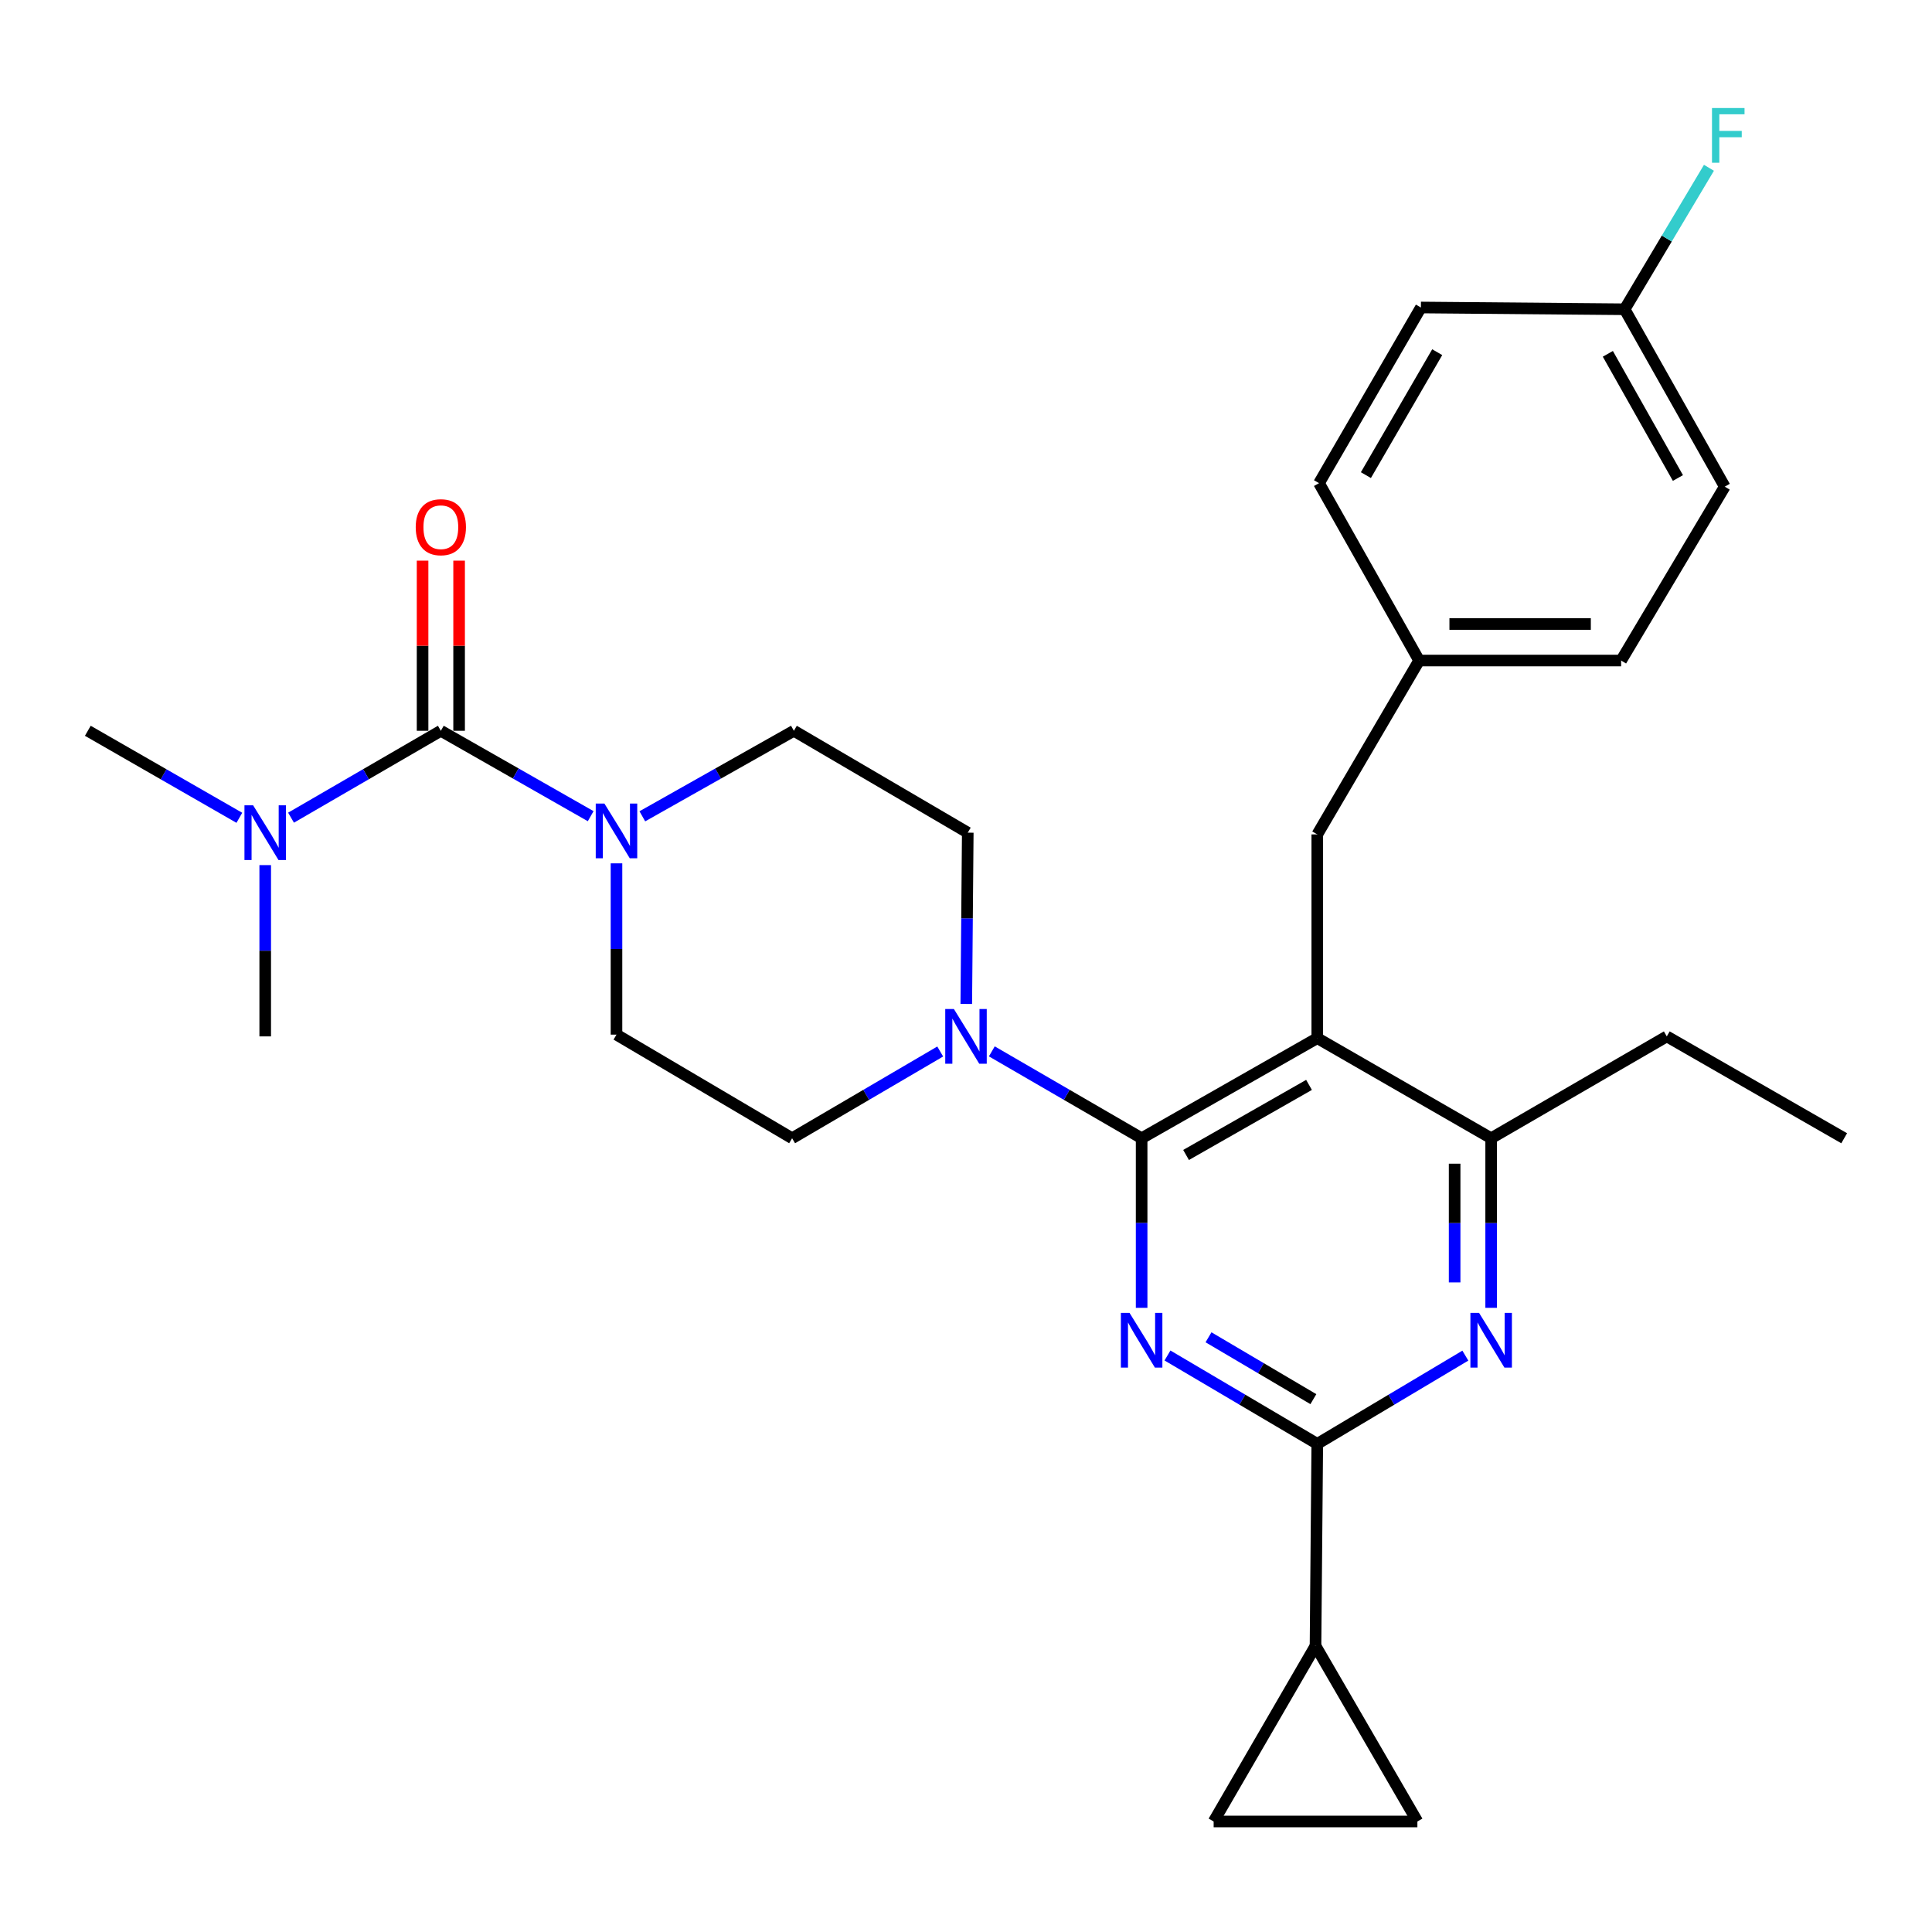 <?xml version='1.0' encoding='iso-8859-1'?>
<svg version='1.1' baseProfile='full'
              xmlns='http://www.w3.org/2000/svg'
                      xmlns:rdkit='http://www.rdkit.org/xml'
                      xmlns:xlink='http://www.w3.org/1999/xlink'
                  xml:space='preserve'
width='1000px' height='1000px' viewBox='0 0 1000 1000'>
<!-- END OF HEADER -->
<rect style='opacity:1.0;fill:#FFFFFF;stroke:none' width='1000' height='1000' x='0' y='0'> </rect>
<path class='bond-0' d='M 228.178,378.251 L 189.409,400.74' style='fill:none;fill-rule:evenodd;stroke:#000000;stroke-width:6px;stroke-linecap:butt;stroke-linejoin:miter;stroke-opacity:1' />
<path class='bond-0' d='M 189.409,400.74 L 150.641,423.229' style='fill:none;fill-rule:evenodd;stroke:#0000FF;stroke-width:6px;stroke-linecap:butt;stroke-linejoin:miter;stroke-opacity:1' />
<path class='bond-1' d='M 237.632,378.251 L 237.632,334.223' style='fill:none;fill-rule:evenodd;stroke:#000000;stroke-width:6px;stroke-linecap:butt;stroke-linejoin:miter;stroke-opacity:1' />
<path class='bond-1' d='M 237.632,334.223 L 237.632,290.194' style='fill:none;fill-rule:evenodd;stroke:#FF0000;stroke-width:6px;stroke-linecap:butt;stroke-linejoin:miter;stroke-opacity:1' />
<path class='bond-1' d='M 218.724,378.251 L 218.724,334.223' style='fill:none;fill-rule:evenodd;stroke:#000000;stroke-width:6px;stroke-linecap:butt;stroke-linejoin:miter;stroke-opacity:1' />
<path class='bond-1' d='M 218.724,334.223 L 218.724,290.194' style='fill:none;fill-rule:evenodd;stroke:#FF0000;stroke-width:6px;stroke-linecap:butt;stroke-linejoin:miter;stroke-opacity:1' />
<path class='bond-2' d='M 228.178,378.251 L 266.958,400.354' style='fill:none;fill-rule:evenodd;stroke:#000000;stroke-width:6px;stroke-linecap:butt;stroke-linejoin:miter;stroke-opacity:1' />
<path class='bond-2' d='M 266.958,400.354 L 305.737,422.457' style='fill:none;fill-rule:evenodd;stroke:#0000FF;stroke-width:6px;stroke-linecap:butt;stroke-linejoin:miter;stroke-opacity:1' />
<path class='bond-3' d='M 332.469,422.521 L 371.691,400.386' style='fill:none;fill-rule:evenodd;stroke:#0000FF;stroke-width:6px;stroke-linecap:butt;stroke-linejoin:miter;stroke-opacity:1' />
<path class='bond-3' d='M 371.691,400.386 L 410.912,378.251' style='fill:none;fill-rule:evenodd;stroke:#000000;stroke-width:6px;stroke-linecap:butt;stroke-linejoin:miter;stroke-opacity:1' />
<path class='bond-4' d='M 319.094,446.866 L 319.094,491.194' style='fill:none;fill-rule:evenodd;stroke:#0000FF;stroke-width:6px;stroke-linecap:butt;stroke-linejoin:miter;stroke-opacity:1' />
<path class='bond-4' d='M 319.094,491.194 L 319.094,535.523' style='fill:none;fill-rule:evenodd;stroke:#000000;stroke-width:6px;stroke-linecap:butt;stroke-linejoin:miter;stroke-opacity:1' />
<path class='bond-5' d='M 123.886,423.295 L 84.67,400.773' style='fill:none;fill-rule:evenodd;stroke:#0000FF;stroke-width:6px;stroke-linecap:butt;stroke-linejoin:miter;stroke-opacity:1' />
<path class='bond-5' d='M 84.67,400.773 L 45.455,378.251' style='fill:none;fill-rule:evenodd;stroke:#000000;stroke-width:6px;stroke-linecap:butt;stroke-linejoin:miter;stroke-opacity:1' />
<path class='bond-6' d='M 137.273,447.78 L 137.273,492.108' style='fill:none;fill-rule:evenodd;stroke:#0000FF;stroke-width:6px;stroke-linecap:butt;stroke-linejoin:miter;stroke-opacity:1' />
<path class='bond-6' d='M 137.273,492.108 L 137.273,536.437' style='fill:none;fill-rule:evenodd;stroke:#000000;stroke-width:6px;stroke-linecap:butt;stroke-linejoin:miter;stroke-opacity:1' />
<path class='bond-7' d='M 681.82,431.887 L 734.542,341.896' style='fill:none;fill-rule:evenodd;stroke:#000000;stroke-width:6px;stroke-linecap:butt;stroke-linejoin:miter;stroke-opacity:1' />
<path class='bond-8' d='M 681.82,431.887 L 681.82,537.34' style='fill:none;fill-rule:evenodd;stroke:#000000;stroke-width:6px;stroke-linecap:butt;stroke-linejoin:miter;stroke-opacity:1' />
<path class='bond-9' d='M 681.82,537.34 L 771.822,589.158' style='fill:none;fill-rule:evenodd;stroke:#000000;stroke-width:6px;stroke-linecap:butt;stroke-linejoin:miter;stroke-opacity:1' />
<path class='bond-10' d='M 681.82,537.34 L 590.905,589.158' style='fill:none;fill-rule:evenodd;stroke:#000000;stroke-width:6px;stroke-linecap:butt;stroke-linejoin:miter;stroke-opacity:1' />
<path class='bond-10' d='M 677.546,561.54 L 613.905,597.813' style='fill:none;fill-rule:evenodd;stroke:#000000;stroke-width:6px;stroke-linecap:butt;stroke-linejoin:miter;stroke-opacity:1' />
<path class='bond-11' d='M 771.822,676.935 L 771.822,633.047' style='fill:none;fill-rule:evenodd;stroke:#0000FF;stroke-width:6px;stroke-linecap:butt;stroke-linejoin:miter;stroke-opacity:1' />
<path class='bond-11' d='M 771.822,633.047 L 771.822,589.158' style='fill:none;fill-rule:evenodd;stroke:#000000;stroke-width:6px;stroke-linecap:butt;stroke-linejoin:miter;stroke-opacity:1' />
<path class='bond-11' d='M 752.914,663.768 L 752.914,633.047' style='fill:none;fill-rule:evenodd;stroke:#0000FF;stroke-width:6px;stroke-linecap:butt;stroke-linejoin:miter;stroke-opacity:1' />
<path class='bond-11' d='M 752.914,633.047 L 752.914,602.325' style='fill:none;fill-rule:evenodd;stroke:#000000;stroke-width:6px;stroke-linecap:butt;stroke-linejoin:miter;stroke-opacity:1' />
<path class='bond-12' d='M 758.463,701.67 L 720.141,724.507' style='fill:none;fill-rule:evenodd;stroke:#0000FF;stroke-width:6px;stroke-linecap:butt;stroke-linejoin:miter;stroke-opacity:1' />
<path class='bond-12' d='M 720.141,724.507 L 681.82,747.344' style='fill:none;fill-rule:evenodd;stroke:#000000;stroke-width:6px;stroke-linecap:butt;stroke-linejoin:miter;stroke-opacity:1' />
<path class='bond-13' d='M 771.822,589.158 L 862.727,536.437' style='fill:none;fill-rule:evenodd;stroke:#000000;stroke-width:6px;stroke-linecap:butt;stroke-linejoin:miter;stroke-opacity:1' />
<path class='bond-14' d='M 590.905,589.158 L 590.905,633.047' style='fill:none;fill-rule:evenodd;stroke:#000000;stroke-width:6px;stroke-linecap:butt;stroke-linejoin:miter;stroke-opacity:1' />
<path class='bond-14' d='M 590.905,633.047 L 590.905,676.935' style='fill:none;fill-rule:evenodd;stroke:#0000FF;stroke-width:6px;stroke-linecap:butt;stroke-linejoin:miter;stroke-opacity:1' />
<path class='bond-15' d='M 590.905,589.158 L 552.136,566.674' style='fill:none;fill-rule:evenodd;stroke:#000000;stroke-width:6px;stroke-linecap:butt;stroke-linejoin:miter;stroke-opacity:1' />
<path class='bond-15' d='M 552.136,566.674 L 513.367,544.189' style='fill:none;fill-rule:evenodd;stroke:#0000FF;stroke-width:6px;stroke-linecap:butt;stroke-linejoin:miter;stroke-opacity:1' />
<path class='bond-16' d='M 604.284,701.601 L 643.052,724.473' style='fill:none;fill-rule:evenodd;stroke:#0000FF;stroke-width:6px;stroke-linecap:butt;stroke-linejoin:miter;stroke-opacity:1' />
<path class='bond-16' d='M 643.052,724.473 L 681.82,747.344' style='fill:none;fill-rule:evenodd;stroke:#000000;stroke-width:6px;stroke-linecap:butt;stroke-linejoin:miter;stroke-opacity:1' />
<path class='bond-16' d='M 625.522,692.178 L 652.659,708.187' style='fill:none;fill-rule:evenodd;stroke:#0000FF;stroke-width:6px;stroke-linecap:butt;stroke-linejoin:miter;stroke-opacity:1' />
<path class='bond-16' d='M 652.659,708.187 L 679.797,724.197' style='fill:none;fill-rule:evenodd;stroke:#000000;stroke-width:6px;stroke-linecap:butt;stroke-linejoin:miter;stroke-opacity:1' />
<path class='bond-17' d='M 681.82,747.344 L 680.906,851.894' style='fill:none;fill-rule:evenodd;stroke:#000000;stroke-width:6px;stroke-linecap:butt;stroke-linejoin:miter;stroke-opacity:1' />
<path class='bond-18' d='M 500.146,519.64 L 500.53,475.312' style='fill:none;fill-rule:evenodd;stroke:#0000FF;stroke-width:6px;stroke-linecap:butt;stroke-linejoin:miter;stroke-opacity:1' />
<path class='bond-18' d='M 500.53,475.312 L 500.914,430.983' style='fill:none;fill-rule:evenodd;stroke:#000000;stroke-width:6px;stroke-linecap:butt;stroke-linejoin:miter;stroke-opacity:1' />
<path class='bond-19' d='M 486.652,544.256 L 448.325,566.707' style='fill:none;fill-rule:evenodd;stroke:#0000FF;stroke-width:6px;stroke-linecap:butt;stroke-linejoin:miter;stroke-opacity:1' />
<path class='bond-19' d='M 448.325,566.707 L 409.998,589.158' style='fill:none;fill-rule:evenodd;stroke:#000000;stroke-width:6px;stroke-linecap:butt;stroke-linejoin:miter;stroke-opacity:1' />
<path class='bond-20' d='M 500.914,430.983 L 410.912,378.251' style='fill:none;fill-rule:evenodd;stroke:#000000;stroke-width:6px;stroke-linecap:butt;stroke-linejoin:miter;stroke-opacity:1' />
<path class='bond-21' d='M 319.094,535.523 L 409.998,589.158' style='fill:none;fill-rule:evenodd;stroke:#000000;stroke-width:6px;stroke-linecap:butt;stroke-linejoin:miter;stroke-opacity:1' />
<path class='bond-22' d='M 733.638,942.799 L 680.906,851.894' style='fill:none;fill-rule:evenodd;stroke:#000000;stroke-width:6px;stroke-linecap:butt;stroke-linejoin:miter;stroke-opacity:1' />
<path class='bond-23' d='M 733.638,942.799 L 628.185,942.799' style='fill:none;fill-rule:evenodd;stroke:#000000;stroke-width:6px;stroke-linecap:butt;stroke-linejoin:miter;stroke-opacity:1' />
<path class='bond-24' d='M 680.906,851.894 L 628.185,942.799' style='fill:none;fill-rule:evenodd;stroke:#000000;stroke-width:6px;stroke-linecap:butt;stroke-linejoin:miter;stroke-opacity:1' />
<path class='bond-25' d='M 892.727,251.894 L 840.909,160.076' style='fill:none;fill-rule:evenodd;stroke:#000000;stroke-width:6px;stroke-linecap:butt;stroke-linejoin:miter;stroke-opacity:1' />
<path class='bond-25' d='M 868.488,247.414 L 832.215,183.141' style='fill:none;fill-rule:evenodd;stroke:#000000;stroke-width:6px;stroke-linecap:butt;stroke-linejoin:miter;stroke-opacity:1' />
<path class='bond-26' d='M 892.727,251.894 L 839.092,341.896' style='fill:none;fill-rule:evenodd;stroke:#000000;stroke-width:6px;stroke-linecap:butt;stroke-linejoin:miter;stroke-opacity:1' />
<path class='bond-27' d='M 840.909,160.076 L 735.456,159.162' style='fill:none;fill-rule:evenodd;stroke:#000000;stroke-width:6px;stroke-linecap:butt;stroke-linejoin:miter;stroke-opacity:1' />
<path class='bond-28' d='M 840.909,160.076 L 862.727,123.464' style='fill:none;fill-rule:evenodd;stroke:#000000;stroke-width:6px;stroke-linecap:butt;stroke-linejoin:miter;stroke-opacity:1' />
<path class='bond-28' d='M 862.727,123.464 L 884.545,86.853' style='fill:none;fill-rule:evenodd;stroke:#33CCCC;stroke-width:6px;stroke-linecap:butt;stroke-linejoin:miter;stroke-opacity:1' />
<path class='bond-29' d='M 862.727,536.437 L 954.545,589.158' style='fill:none;fill-rule:evenodd;stroke:#000000;stroke-width:6px;stroke-linecap:butt;stroke-linejoin:miter;stroke-opacity:1' />
<path class='bond-30' d='M 735.456,159.162 L 682.724,250.077' style='fill:none;fill-rule:evenodd;stroke:#000000;stroke-width:6px;stroke-linecap:butt;stroke-linejoin:miter;stroke-opacity:1' />
<path class='bond-30' d='M 743.902,182.285 L 706.989,245.926' style='fill:none;fill-rule:evenodd;stroke:#000000;stroke-width:6px;stroke-linecap:butt;stroke-linejoin:miter;stroke-opacity:1' />
<path class='bond-31' d='M 682.724,250.077 L 734.542,341.896' style='fill:none;fill-rule:evenodd;stroke:#000000;stroke-width:6px;stroke-linecap:butt;stroke-linejoin:miter;stroke-opacity:1' />
<path class='bond-32' d='M 734.542,341.896 L 839.092,341.896' style='fill:none;fill-rule:evenodd;stroke:#000000;stroke-width:6px;stroke-linecap:butt;stroke-linejoin:miter;stroke-opacity:1' />
<path class='bond-32' d='M 750.224,322.988 L 823.409,322.988' style='fill:none;fill-rule:evenodd;stroke:#000000;stroke-width:6px;stroke-linecap:butt;stroke-linejoin:miter;stroke-opacity:1' />
<path  class='atom-1' d='M 312.834 415.91
L 322.114 430.91
Q 323.034 432.39, 324.514 435.07
Q 325.994 437.75, 326.074 437.91
L 326.074 415.91
L 329.834 415.91
L 329.834 444.23
L 325.954 444.23
L 315.994 427.83
Q 314.834 425.91, 313.594 423.71
Q 312.394 421.51, 312.034 420.83
L 312.034 444.23
L 308.354 444.23
L 308.354 415.91
L 312.834 415.91
' fill='#0000FF'/>
<path  class='atom-2' d='M 131.013 416.823
L 140.293 431.823
Q 141.213 433.303, 142.693 435.983
Q 144.173 438.663, 144.253 438.823
L 144.253 416.823
L 148.013 416.823
L 148.013 445.143
L 144.133 445.143
L 134.173 428.743
Q 133.013 426.823, 131.773 424.623
Q 130.573 422.423, 130.213 421.743
L 130.213 445.143
L 126.533 445.143
L 126.533 416.823
L 131.013 416.823
' fill='#0000FF'/>
<path  class='atom-3' d='M 215.178 272.878
Q 215.178 266.078, 218.538 262.278
Q 221.898 258.478, 228.178 258.478
Q 234.458 258.478, 237.818 262.278
Q 241.178 266.078, 241.178 272.878
Q 241.178 279.758, 237.778 283.678
Q 234.378 287.558, 228.178 287.558
Q 221.938 287.558, 218.538 283.678
Q 215.178 279.798, 215.178 272.878
M 228.178 284.358
Q 232.498 284.358, 234.818 281.478
Q 237.178 278.558, 237.178 272.878
Q 237.178 267.318, 234.818 264.518
Q 232.498 261.678, 228.178 261.678
Q 223.858 261.678, 221.498 264.478
Q 219.178 267.278, 219.178 272.878
Q 219.178 278.598, 221.498 281.478
Q 223.858 284.358, 228.178 284.358
' fill='#FF0000'/>
<path  class='atom-6' d='M 765.562 679.548
L 774.842 694.548
Q 775.762 696.028, 777.242 698.708
Q 778.722 701.388, 778.802 701.548
L 778.802 679.548
L 782.562 679.548
L 782.562 707.868
L 778.682 707.868
L 768.722 691.468
Q 767.562 689.548, 766.322 687.348
Q 765.122 685.148, 764.762 684.468
L 764.762 707.868
L 761.082 707.868
L 761.082 679.548
L 765.562 679.548
' fill='#0000FF'/>
<path  class='atom-9' d='M 584.645 679.548
L 593.925 694.548
Q 594.845 696.028, 596.325 698.708
Q 597.805 701.388, 597.885 701.548
L 597.885 679.548
L 601.645 679.548
L 601.645 707.868
L 597.765 707.868
L 587.805 691.468
Q 586.645 689.548, 585.405 687.348
Q 584.205 685.148, 583.845 684.468
L 583.845 707.868
L 580.165 707.868
L 580.165 679.548
L 584.645 679.548
' fill='#0000FF'/>
<path  class='atom-11' d='M 493.74 522.277
L 503.02 537.277
Q 503.94 538.757, 505.42 541.437
Q 506.9 544.117, 506.98 544.277
L 506.98 522.277
L 510.74 522.277
L 510.74 550.597
L 506.86 550.597
L 496.9 534.197
Q 495.74 532.277, 494.5 530.077
Q 493.3 527.877, 492.94 527.197
L 492.94 550.597
L 489.26 550.597
L 489.26 522.277
L 493.74 522.277
' fill='#0000FF'/>
<path  class='atom-27' d='M 886.124 55.914
L 902.964 55.914
L 902.964 59.154
L 889.924 59.154
L 889.924 67.754
L 901.524 67.754
L 901.524 71.034
L 889.924 71.034
L 889.924 84.234
L 886.124 84.234
L 886.124 55.914
' fill='#33CCCC'/>
</svg>
